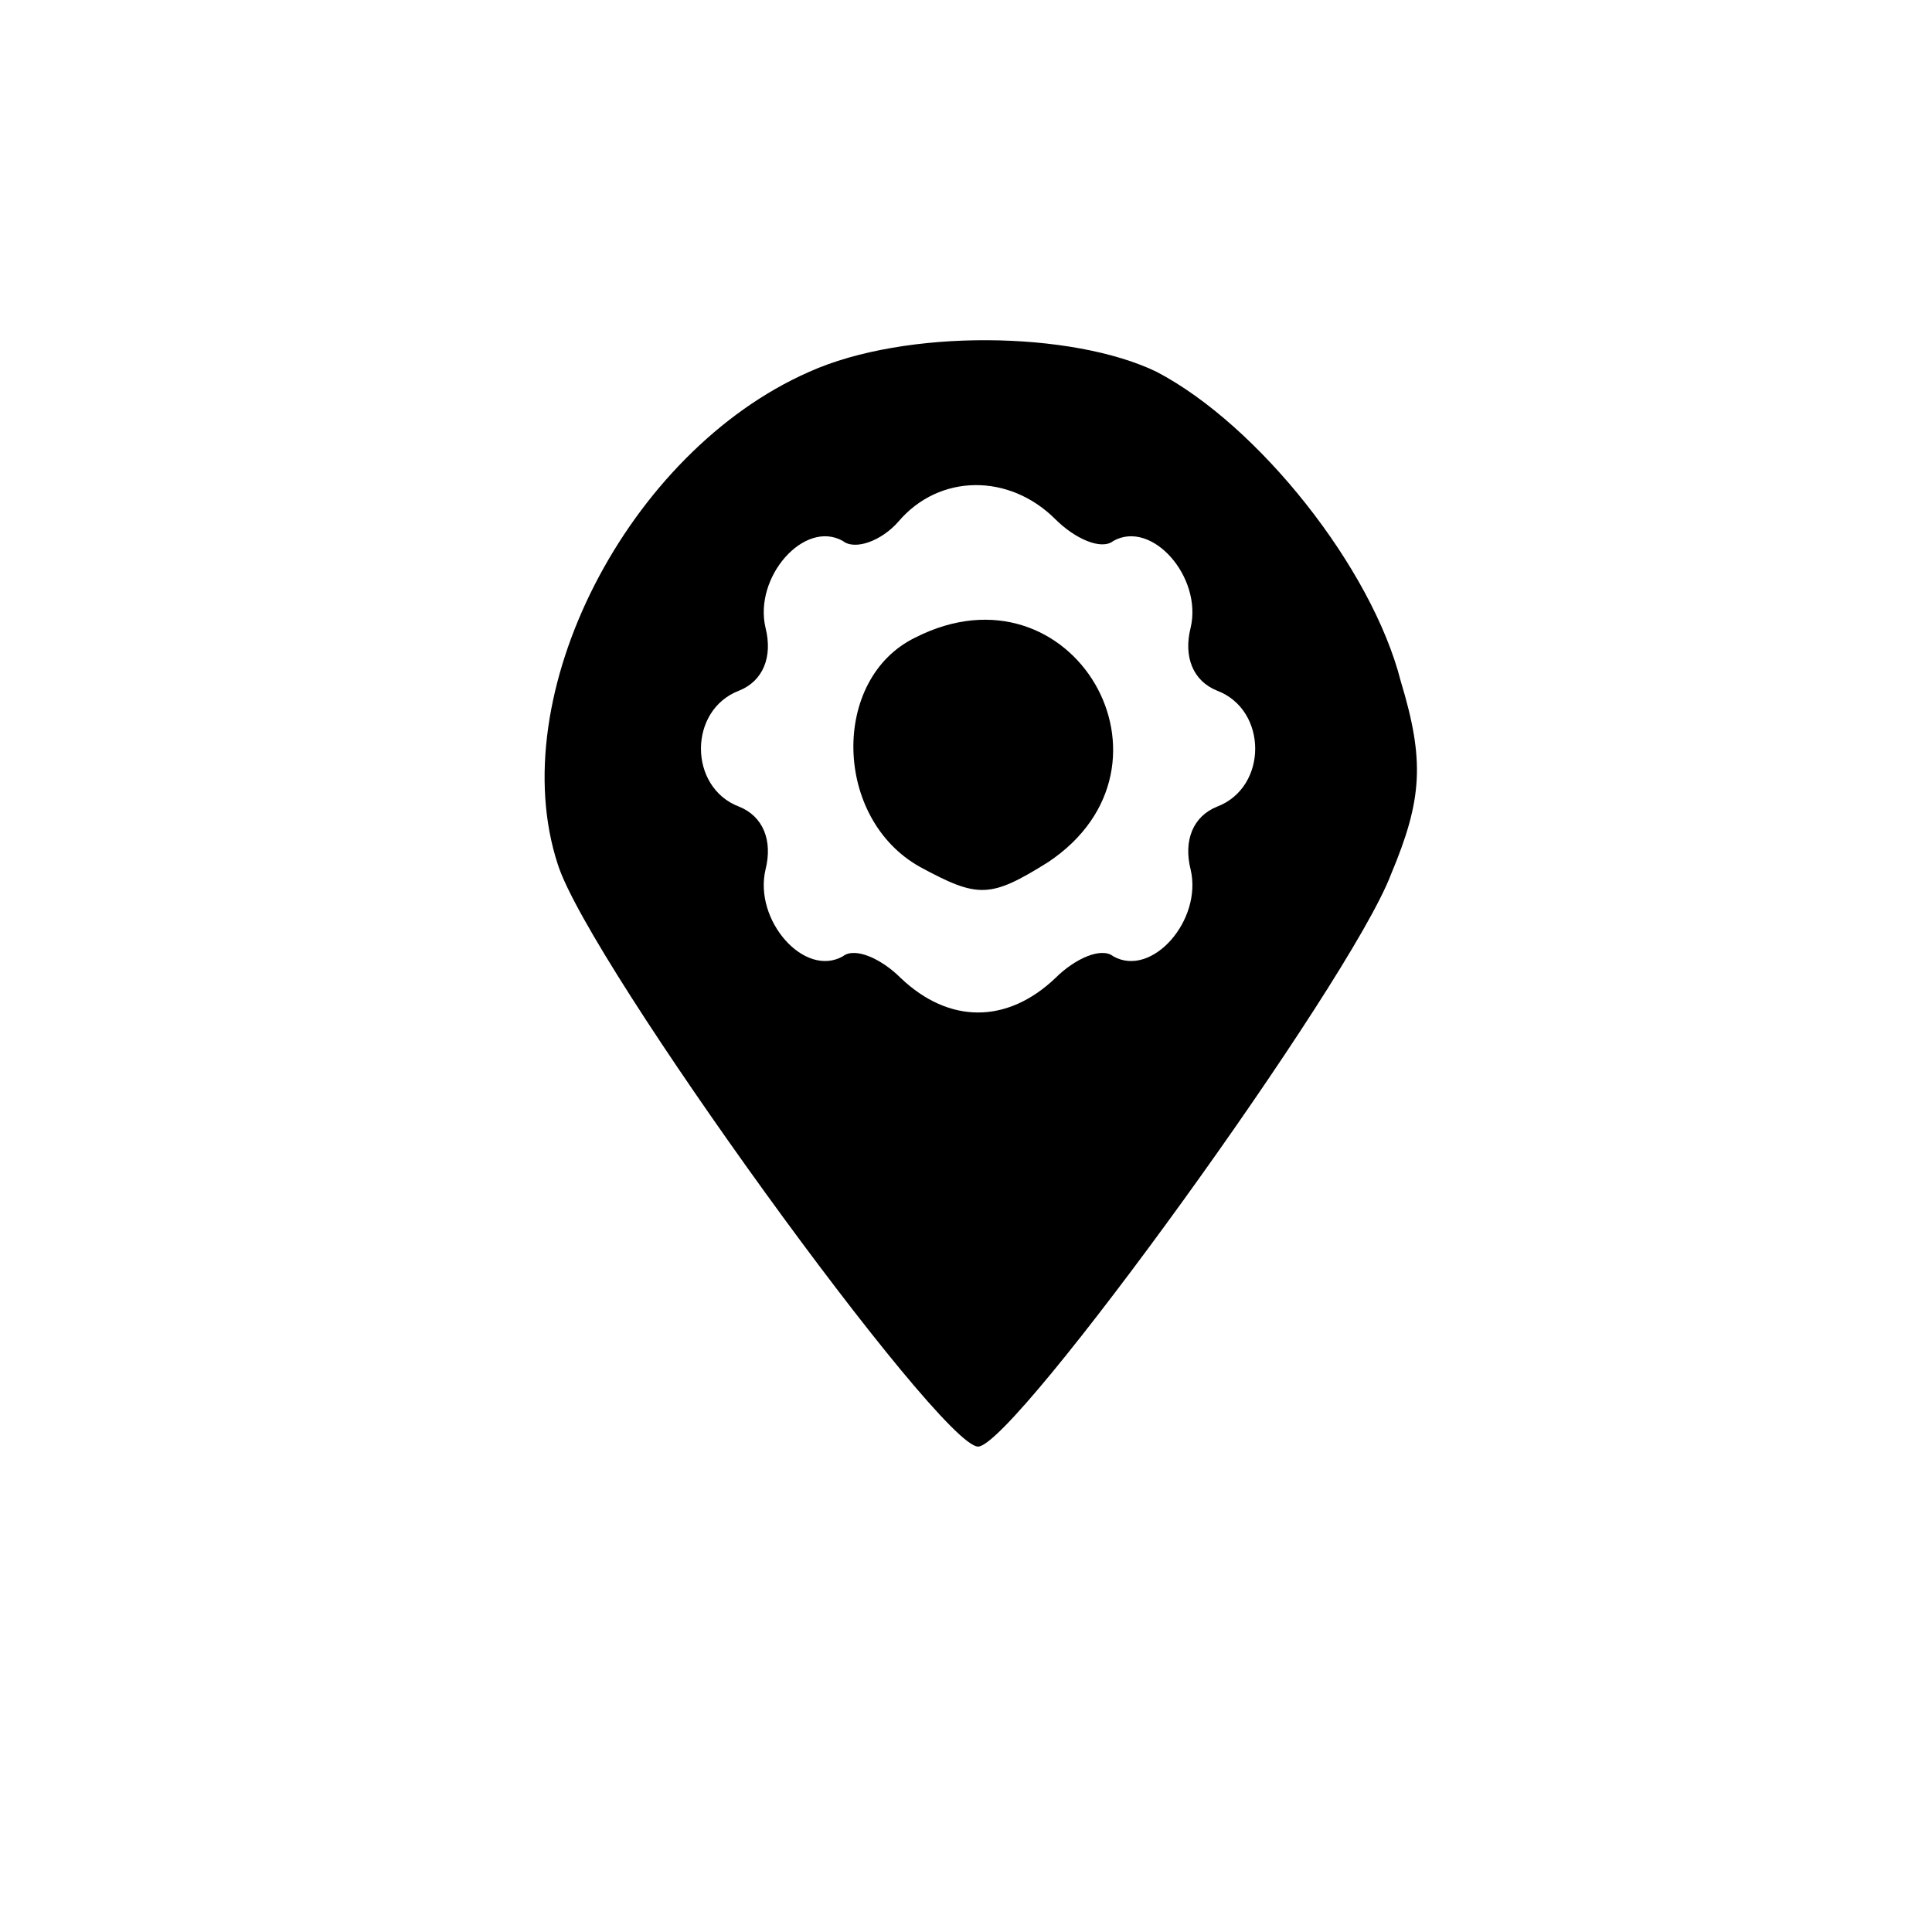 <?xml version="1.0" standalone="no"?>
<!DOCTYPE svg PUBLIC "-//W3C//DTD SVG 20010904//EN"
 "http://www.w3.org/TR/2001/REC-SVG-20010904/DTD/svg10.dtd">
<svg version="1.0" xmlns="http://www.w3.org/2000/svg"
 width="80pt" height="80pt" viewBox="0 0 80 80"
 preserveAspectRatio="xMidYMid meet">
<g transform="translate(0,80) scale(0.1,-0.1)"
fill="#000000" stroke="none">
<path d="M335 646 c-75 -33 -127 -134 -104 -204 13 -41 158 -241 174 -241 15
0 154 192 171 237 13 31 14 47 4 80 -12 47 -59 106 -101 128 -35 17 -104 18
-144 0z m102 -61 c8 -8 19 -13 24 -9 16 9 37 -15 32 -36 -3 -12 1 -22 11 -26
21 -8 21 -40 0 -48 -10 -4 -14 -14 -11 -26 5 -21 -16 -45 -32 -36 -5 4 -16 -1
-24 -9 -20 -19 -44 -19 -64 0 -8 8 -19 13 -24 9 -16 -9 -37 15 -32 36 3 12 -1
22 -11 26 -21 8 -21 40 0 48 10 4 14 14 11 26 -5 21 16 45 32 36 5 -4 16 0 23
8 17 20 46 20 65 1z"/>
<path d="M379 536 c-35 -17 -34 -75 2 -95 24 -13 29 -13 53 2 60 40 10 126
-55 93z"/>
</g>
</svg>
